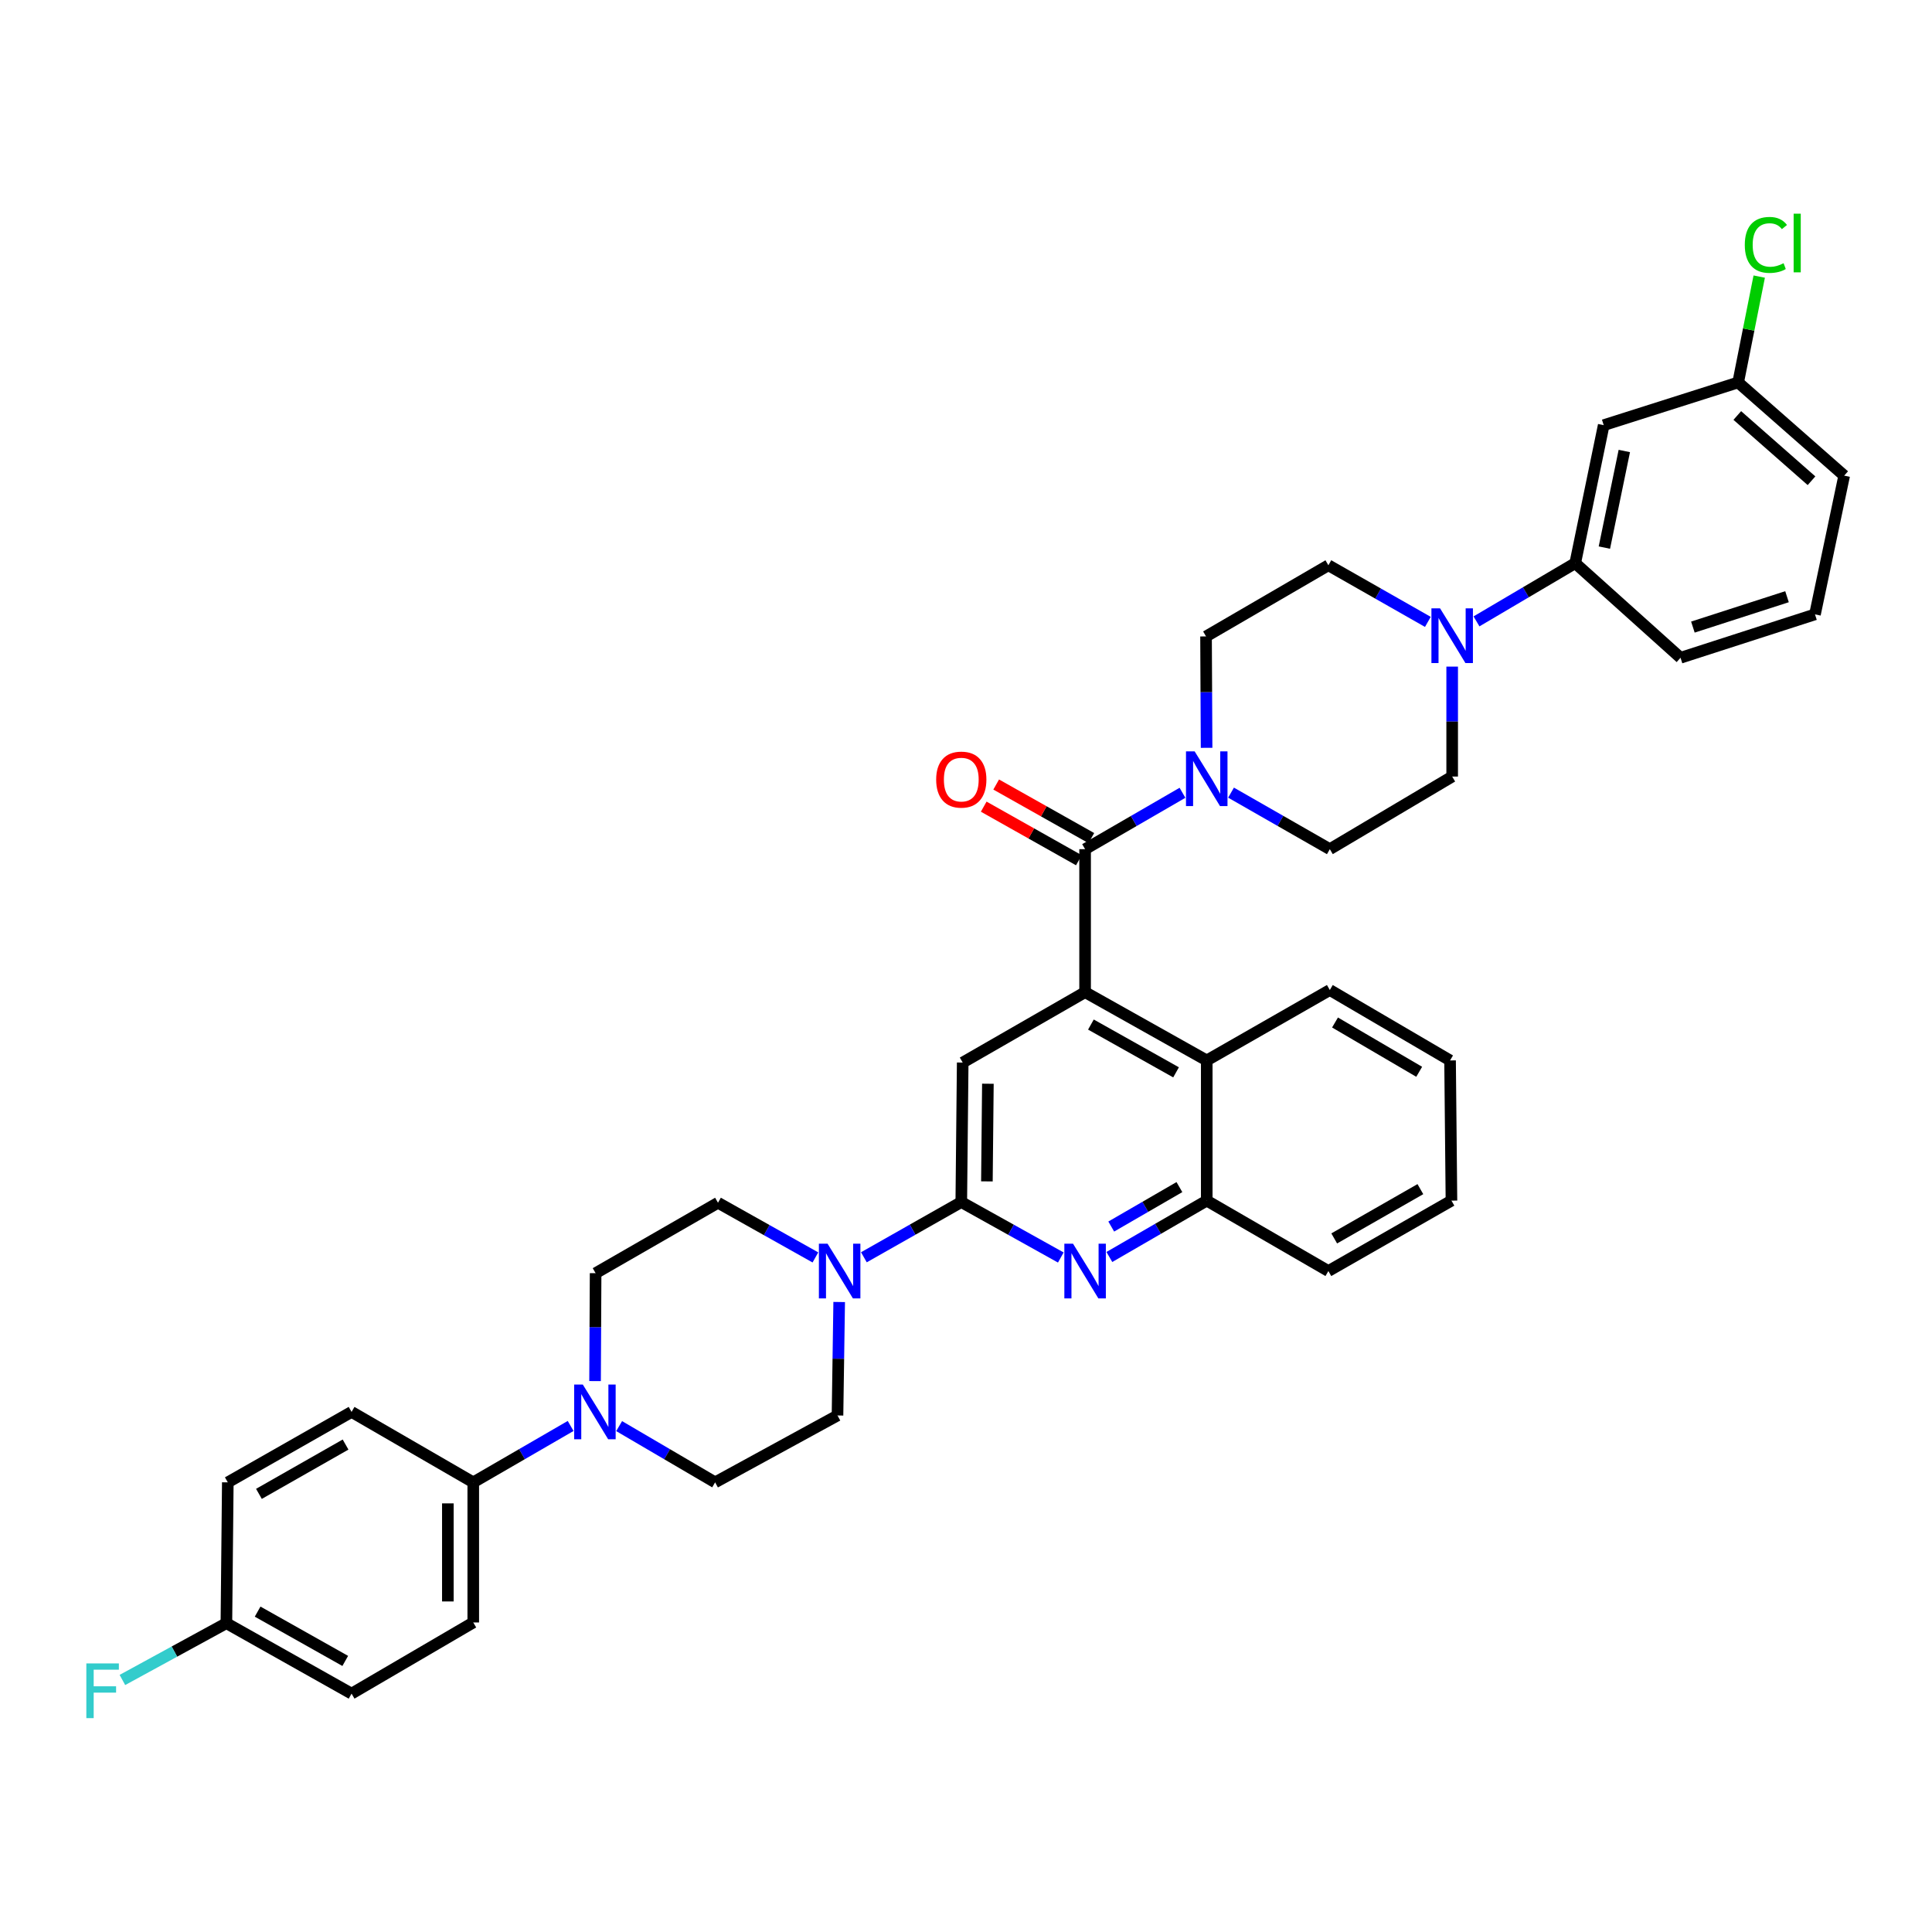 <?xml version='1.0' encoding='iso-8859-1'?>
<svg version='1.1' baseProfile='full'
              xmlns='http://www.w3.org/2000/svg'
                      xmlns:rdkit='http://www.rdkit.org/xml'
                      xmlns:xlink='http://www.w3.org/1999/xlink'
                  xml:space='preserve'
width='1000px' height='1000px' viewBox='0 0 1000 1000'>
<!-- END OF HEADER -->
<rect style='opacity:1.0;fill:#FFFFFF;stroke:none' width='1000' height='1000' x='0' y='0'> </rect>
<path class='bond-0' d='M 561.646,513.54 L 561.646,439.525' style='fill:none;fill-rule:evenodd;stroke:#000000;stroke-width:6px;stroke-linecap:butt;stroke-linejoin:miter;stroke-opacity:1' />
<path class='bond-5' d='M 561.646,513.54 L 498.29,549.977' style='fill:none;fill-rule:evenodd;stroke:#000000;stroke-width:6px;stroke-linecap:butt;stroke-linejoin:miter;stroke-opacity:1' />
<path class='bond-8' d='M 561.646,513.54 L 624.608,548.881' style='fill:none;fill-rule:evenodd;stroke:#000000;stroke-width:6px;stroke-linecap:butt;stroke-linejoin:miter;stroke-opacity:1' />
<path class='bond-8' d='M 564.654,530.307 L 608.727,555.046' style='fill:none;fill-rule:evenodd;stroke:#000000;stroke-width:6px;stroke-linecap:butt;stroke-linejoin:miter;stroke-opacity:1' />
<path class='bond-3' d='M 561.646,439.525 L 586.848,424.935' style='fill:none;fill-rule:evenodd;stroke:#000000;stroke-width:6px;stroke-linecap:butt;stroke-linejoin:miter;stroke-opacity:1' />
<path class='bond-3' d='M 586.848,424.935 L 612.049,410.344' style='fill:none;fill-rule:evenodd;stroke:#0000FF;stroke-width:6px;stroke-linecap:butt;stroke-linejoin:miter;stroke-opacity:1' />
<path class='bond-13' d='M 564.872,433.797 L 540.248,419.931' style='fill:none;fill-rule:evenodd;stroke:#000000;stroke-width:6px;stroke-linecap:butt;stroke-linejoin:miter;stroke-opacity:1' />
<path class='bond-13' d='M 540.248,419.931 L 515.624,406.065' style='fill:none;fill-rule:evenodd;stroke:#FF0000;stroke-width:6px;stroke-linecap:butt;stroke-linejoin:miter;stroke-opacity:1' />
<path class='bond-13' d='M 558.42,445.254 L 533.796,431.388' style='fill:none;fill-rule:evenodd;stroke:#000000;stroke-width:6px;stroke-linecap:butt;stroke-linejoin:miter;stroke-opacity:1' />
<path class='bond-13' d='M 533.796,431.388 L 509.172,417.523' style='fill:none;fill-rule:evenodd;stroke:#FF0000;stroke-width:6px;stroke-linecap:butt;stroke-linejoin:miter;stroke-opacity:1' />
<path class='bond-1' d='M 497.559,622.18 L 498.29,549.977' style='fill:none;fill-rule:evenodd;stroke:#000000;stroke-width:6px;stroke-linecap:butt;stroke-linejoin:miter;stroke-opacity:1' />
<path class='bond-1' d='M 510.817,611.482 L 511.329,560.94' style='fill:none;fill-rule:evenodd;stroke:#000000;stroke-width:6px;stroke-linecap:butt;stroke-linejoin:miter;stroke-opacity:1' />
<path class='bond-4' d='M 497.559,622.18 L 472.353,636.474' style='fill:none;fill-rule:evenodd;stroke:#000000;stroke-width:6px;stroke-linecap:butt;stroke-linejoin:miter;stroke-opacity:1' />
<path class='bond-4' d='M 472.353,636.474 L 447.147,650.769' style='fill:none;fill-rule:evenodd;stroke:#0000FF;stroke-width:6px;stroke-linecap:butt;stroke-linejoin:miter;stroke-opacity:1' />
<path class='bond-37' d='M 497.559,622.18 L 523.316,636.53' style='fill:none;fill-rule:evenodd;stroke:#000000;stroke-width:6px;stroke-linecap:butt;stroke-linejoin:miter;stroke-opacity:1' />
<path class='bond-37' d='M 523.316,636.53 L 549.072,650.881' style='fill:none;fill-rule:evenodd;stroke:#0000FF;stroke-width:6px;stroke-linecap:butt;stroke-linejoin:miter;stroke-opacity:1' />
<path class='bond-2' d='M 574.205,650.617 L 599.406,636.029' style='fill:none;fill-rule:evenodd;stroke:#0000FF;stroke-width:6px;stroke-linecap:butt;stroke-linejoin:miter;stroke-opacity:1' />
<path class='bond-2' d='M 599.406,636.029 L 624.608,621.442' style='fill:none;fill-rule:evenodd;stroke:#000000;stroke-width:6px;stroke-linecap:butt;stroke-linejoin:miter;stroke-opacity:1' />
<path class='bond-2' d='M 575.178,634.861 L 592.819,624.649' style='fill:none;fill-rule:evenodd;stroke:#0000FF;stroke-width:6px;stroke-linecap:butt;stroke-linejoin:miter;stroke-opacity:1' />
<path class='bond-2' d='M 592.819,624.649 L 610.46,614.438' style='fill:none;fill-rule:evenodd;stroke:#000000;stroke-width:6px;stroke-linecap:butt;stroke-linejoin:miter;stroke-opacity:1' />
<path class='bond-14' d='M 624.529,387.072 L 624.386,358.244' style='fill:none;fill-rule:evenodd;stroke:#0000FF;stroke-width:6px;stroke-linecap:butt;stroke-linejoin:miter;stroke-opacity:1' />
<path class='bond-14' d='M 624.386,358.244 L 624.243,329.417' style='fill:none;fill-rule:evenodd;stroke:#000000;stroke-width:6px;stroke-linecap:butt;stroke-linejoin:miter;stroke-opacity:1' />
<path class='bond-15' d='M 637.183,410.269 L 662.749,424.897' style='fill:none;fill-rule:evenodd;stroke:#0000FF;stroke-width:6px;stroke-linecap:butt;stroke-linejoin:miter;stroke-opacity:1' />
<path class='bond-15' d='M 662.749,424.897 L 688.315,439.525' style='fill:none;fill-rule:evenodd;stroke:#000000;stroke-width:6px;stroke-linecap:butt;stroke-linejoin:miter;stroke-opacity:1' />
<path class='bond-16' d='M 422.052,650.845 L 396.844,636.695' style='fill:none;fill-rule:evenodd;stroke:#0000FF;stroke-width:6px;stroke-linecap:butt;stroke-linejoin:miter;stroke-opacity:1' />
<path class='bond-16' d='M 396.844,636.695 L 371.636,622.545' style='fill:none;fill-rule:evenodd;stroke:#000000;stroke-width:6px;stroke-linecap:butt;stroke-linejoin:miter;stroke-opacity:1' />
<path class='bond-17' d='M 434.359,673.916 L 433.923,703.281' style='fill:none;fill-rule:evenodd;stroke:#0000FF;stroke-width:6px;stroke-linecap:butt;stroke-linejoin:miter;stroke-opacity:1' />
<path class='bond-17' d='M 433.923,703.281 L 433.487,732.646' style='fill:none;fill-rule:evenodd;stroke:#000000;stroke-width:6px;stroke-linecap:butt;stroke-linejoin:miter;stroke-opacity:1' />
<path class='bond-6' d='M 751.642,345.034 L 751.642,373.488' style='fill:none;fill-rule:evenodd;stroke:#0000FF;stroke-width:6px;stroke-linecap:butt;stroke-linejoin:miter;stroke-opacity:1' />
<path class='bond-6' d='M 751.642,373.488 L 751.642,401.941' style='fill:none;fill-rule:evenodd;stroke:#000000;stroke-width:6px;stroke-linecap:butt;stroke-linejoin:miter;stroke-opacity:1' />
<path class='bond-10' d='M 764.23,321.628 L 789.782,306.559' style='fill:none;fill-rule:evenodd;stroke:#0000FF;stroke-width:6px;stroke-linecap:butt;stroke-linejoin:miter;stroke-opacity:1' />
<path class='bond-10' d='M 789.782,306.559 L 815.334,291.489' style='fill:none;fill-rule:evenodd;stroke:#000000;stroke-width:6px;stroke-linecap:butt;stroke-linejoin:miter;stroke-opacity:1' />
<path class='bond-39' d='M 739.059,321.891 L 713.31,307.238' style='fill:none;fill-rule:evenodd;stroke:#0000FF;stroke-width:6px;stroke-linecap:butt;stroke-linejoin:miter;stroke-opacity:1' />
<path class='bond-39' d='M 713.31,307.238 L 687.562,292.585' style='fill:none;fill-rule:evenodd;stroke:#000000;stroke-width:6px;stroke-linecap:butt;stroke-linejoin:miter;stroke-opacity:1' />
<path class='bond-7' d='M 320.465,738.154 L 345.305,752.709' style='fill:none;fill-rule:evenodd;stroke:#0000FF;stroke-width:6px;stroke-linecap:butt;stroke-linejoin:miter;stroke-opacity:1' />
<path class='bond-7' d='M 345.305,752.709 L 370.146,767.264' style='fill:none;fill-rule:evenodd;stroke:#000000;stroke-width:6px;stroke-linecap:butt;stroke-linejoin:miter;stroke-opacity:1' />
<path class='bond-12' d='M 295.363,738.077 L 270.161,752.671' style='fill:none;fill-rule:evenodd;stroke:#0000FF;stroke-width:6px;stroke-linecap:butt;stroke-linejoin:miter;stroke-opacity:1' />
<path class='bond-12' d='M 270.161,752.671 L 244.96,767.264' style='fill:none;fill-rule:evenodd;stroke:#000000;stroke-width:6px;stroke-linecap:butt;stroke-linejoin:miter;stroke-opacity:1' />
<path class='bond-40' d='M 308.003,714.85 L 308.145,686.923' style='fill:none;fill-rule:evenodd;stroke:#0000FF;stroke-width:6px;stroke-linecap:butt;stroke-linejoin:miter;stroke-opacity:1' />
<path class='bond-40' d='M 308.145,686.923 L 308.287,658.997' style='fill:none;fill-rule:evenodd;stroke:#000000;stroke-width:6px;stroke-linecap:butt;stroke-linejoin:miter;stroke-opacity:1' />
<path class='bond-9' d='M 624.608,548.881 L 624.608,621.442' style='fill:none;fill-rule:evenodd;stroke:#000000;stroke-width:6px;stroke-linecap:butt;stroke-linejoin:miter;stroke-opacity:1' />
<path class='bond-30' d='M 624.608,548.881 L 688.315,512.429' style='fill:none;fill-rule:evenodd;stroke:#000000;stroke-width:6px;stroke-linecap:butt;stroke-linejoin:miter;stroke-opacity:1' />
<path class='bond-32' d='M 624.608,621.442 L 687.562,657.886' style='fill:none;fill-rule:evenodd;stroke:#000000;stroke-width:6px;stroke-linecap:butt;stroke-linejoin:miter;stroke-opacity:1' />
<path class='bond-11' d='M 815.334,291.489 L 830.076,220.061' style='fill:none;fill-rule:evenodd;stroke:#000000;stroke-width:6px;stroke-linecap:butt;stroke-linejoin:miter;stroke-opacity:1' />
<path class='bond-11' d='M 830.423,283.433 L 840.742,233.433' style='fill:none;fill-rule:evenodd;stroke:#000000;stroke-width:6px;stroke-linecap:butt;stroke-linejoin:miter;stroke-opacity:1' />
<path class='bond-31' d='M 815.334,291.489 L 869.837,340.462' style='fill:none;fill-rule:evenodd;stroke:#000000;stroke-width:6px;stroke-linecap:butt;stroke-linejoin:miter;stroke-opacity:1' />
<path class='bond-24' d='M 830.076,220.061 L 899.67,197.949' style='fill:none;fill-rule:evenodd;stroke:#000000;stroke-width:6px;stroke-linecap:butt;stroke-linejoin:miter;stroke-opacity:1' />
<path class='bond-22' d='M 244.96,767.264 L 244.96,839.788' style='fill:none;fill-rule:evenodd;stroke:#000000;stroke-width:6px;stroke-linecap:butt;stroke-linejoin:miter;stroke-opacity:1' />
<path class='bond-22' d='M 231.811,778.143 L 231.811,828.91' style='fill:none;fill-rule:evenodd;stroke:#000000;stroke-width:6px;stroke-linecap:butt;stroke-linejoin:miter;stroke-opacity:1' />
<path class='bond-23' d='M 244.96,767.264 L 181.969,730.805' style='fill:none;fill-rule:evenodd;stroke:#000000;stroke-width:6px;stroke-linecap:butt;stroke-linejoin:miter;stroke-opacity:1' />
<path class='bond-19' d='M 624.243,329.417 L 687.562,292.585' style='fill:none;fill-rule:evenodd;stroke:#000000;stroke-width:6px;stroke-linecap:butt;stroke-linejoin:miter;stroke-opacity:1' />
<path class='bond-18' d='M 688.315,439.525 L 751.642,401.941' style='fill:none;fill-rule:evenodd;stroke:#000000;stroke-width:6px;stroke-linecap:butt;stroke-linejoin:miter;stroke-opacity:1' />
<path class='bond-20' d='M 371.636,622.545 L 308.287,658.997' style='fill:none;fill-rule:evenodd;stroke:#000000;stroke-width:6px;stroke-linecap:butt;stroke-linejoin:miter;stroke-opacity:1' />
<path class='bond-21' d='M 433.487,732.646 L 370.146,767.264' style='fill:none;fill-rule:evenodd;stroke:#000000;stroke-width:6px;stroke-linecap:butt;stroke-linejoin:miter;stroke-opacity:1' />
<path class='bond-27' d='M 244.96,839.788 L 181.969,876.62' style='fill:none;fill-rule:evenodd;stroke:#000000;stroke-width:6px;stroke-linecap:butt;stroke-linejoin:miter;stroke-opacity:1' />
<path class='bond-26' d='M 181.969,730.805 L 117.911,767.264' style='fill:none;fill-rule:evenodd;stroke:#000000;stroke-width:6px;stroke-linecap:butt;stroke-linejoin:miter;stroke-opacity:1' />
<path class='bond-26' d='M 178.864,747.701 L 134.024,773.223' style='fill:none;fill-rule:evenodd;stroke:#000000;stroke-width:6px;stroke-linecap:butt;stroke-linejoin:miter;stroke-opacity:1' />
<path class='bond-28' d='M 899.67,197.949 L 905.119,170.556' style='fill:none;fill-rule:evenodd;stroke:#000000;stroke-width:6px;stroke-linecap:butt;stroke-linejoin:miter;stroke-opacity:1' />
<path class='bond-28' d='M 905.119,170.556 L 910.568,143.162' style='fill:none;fill-rule:evenodd;stroke:#00CC00;stroke-width:6px;stroke-linecap:butt;stroke-linejoin:miter;stroke-opacity:1' />
<path class='bond-42' d='M 899.67,197.949 L 954.545,246.191' style='fill:none;fill-rule:evenodd;stroke:#000000;stroke-width:6px;stroke-linecap:butt;stroke-linejoin:miter;stroke-opacity:1' />
<path class='bond-42' d='M 899.22,215.061 L 937.632,248.83' style='fill:none;fill-rule:evenodd;stroke:#000000;stroke-width:6px;stroke-linecap:butt;stroke-linejoin:miter;stroke-opacity:1' />
<path class='bond-25' d='M 117.181,840.161 L 117.911,767.264' style='fill:none;fill-rule:evenodd;stroke:#000000;stroke-width:6px;stroke-linecap:butt;stroke-linejoin:miter;stroke-opacity:1' />
<path class='bond-29' d='M 117.181,840.161 L 90.267,854.856' style='fill:none;fill-rule:evenodd;stroke:#000000;stroke-width:6px;stroke-linecap:butt;stroke-linejoin:miter;stroke-opacity:1' />
<path class='bond-29' d='M 90.267,854.856 L 63.354,869.55' style='fill:none;fill-rule:evenodd;stroke:#33CCCC;stroke-width:6px;stroke-linecap:butt;stroke-linejoin:miter;stroke-opacity:1' />
<path class='bond-41' d='M 117.181,840.161 L 181.969,876.62' style='fill:none;fill-rule:evenodd;stroke:#000000;stroke-width:6px;stroke-linecap:butt;stroke-linejoin:miter;stroke-opacity:1' />
<path class='bond-41' d='M 133.347,834.17 L 178.699,859.692' style='fill:none;fill-rule:evenodd;stroke:#000000;stroke-width:6px;stroke-linecap:butt;stroke-linejoin:miter;stroke-opacity:1' />
<path class='bond-35' d='M 688.315,512.429 L 750.553,548.881' style='fill:none;fill-rule:evenodd;stroke:#000000;stroke-width:6px;stroke-linecap:butt;stroke-linejoin:miter;stroke-opacity:1' />
<path class='bond-35' d='M 691.005,529.243 L 734.572,554.76' style='fill:none;fill-rule:evenodd;stroke:#000000;stroke-width:6px;stroke-linecap:butt;stroke-linejoin:miter;stroke-opacity:1' />
<path class='bond-33' d='M 869.837,340.462 L 939.431,317.999' style='fill:none;fill-rule:evenodd;stroke:#000000;stroke-width:6px;stroke-linecap:butt;stroke-linejoin:miter;stroke-opacity:1' />
<path class='bond-33' d='M 876.237,324.579 L 924.953,308.855' style='fill:none;fill-rule:evenodd;stroke:#000000;stroke-width:6px;stroke-linecap:butt;stroke-linejoin:miter;stroke-opacity:1' />
<path class='bond-38' d='M 687.562,657.886 L 751.269,621.442' style='fill:none;fill-rule:evenodd;stroke:#000000;stroke-width:6px;stroke-linecap:butt;stroke-linejoin:miter;stroke-opacity:1' />
<path class='bond-38' d='M 690.589,641.006 L 735.184,615.495' style='fill:none;fill-rule:evenodd;stroke:#000000;stroke-width:6px;stroke-linecap:butt;stroke-linejoin:miter;stroke-opacity:1' />
<path class='bond-34' d='M 939.431,317.999 L 954.545,246.191' style='fill:none;fill-rule:evenodd;stroke:#000000;stroke-width:6px;stroke-linecap:butt;stroke-linejoin:miter;stroke-opacity:1' />
<path class='bond-36' d='M 750.553,548.881 L 751.269,621.442' style='fill:none;fill-rule:evenodd;stroke:#000000;stroke-width:6px;stroke-linecap:butt;stroke-linejoin:miter;stroke-opacity:1' />
<path  class='atom-3' d='M 555.386 643.726
L 564.666 658.726
Q 565.586 660.206, 567.066 662.886
Q 568.546 665.566, 568.626 665.726
L 568.626 643.726
L 572.386 643.726
L 572.386 672.046
L 568.506 672.046
L 558.546 655.646
Q 557.386 653.726, 556.146 651.526
Q 554.946 649.326, 554.586 648.646
L 554.586 672.046
L 550.906 672.046
L 550.906 643.726
L 555.386 643.726
' fill='#0000FF'/>
<path  class='atom-4' d='M 618.348 388.913
L 627.628 403.913
Q 628.548 405.393, 630.028 408.073
Q 631.508 410.753, 631.588 410.913
L 631.588 388.913
L 635.348 388.913
L 635.348 417.233
L 631.468 417.233
L 621.508 400.833
Q 620.348 398.913, 619.108 396.713
Q 617.908 394.513, 617.548 393.833
L 617.548 417.233
L 613.868 417.233
L 613.868 388.913
L 618.348 388.913
' fill='#0000FF'/>
<path  class='atom-5' d='M 428.338 643.726
L 437.618 658.726
Q 438.538 660.206, 440.018 662.886
Q 441.498 665.566, 441.578 665.726
L 441.578 643.726
L 445.338 643.726
L 445.338 672.046
L 441.458 672.046
L 431.498 655.646
Q 430.338 653.726, 429.098 651.526
Q 427.898 649.326, 427.538 648.646
L 427.538 672.046
L 423.858 672.046
L 423.858 643.726
L 428.338 643.726
' fill='#0000FF'/>
<path  class='atom-7' d='M 745.382 314.892
L 754.662 329.892
Q 755.582 331.372, 757.062 334.052
Q 758.542 336.732, 758.622 336.892
L 758.622 314.892
L 762.382 314.892
L 762.382 343.212
L 758.502 343.212
L 748.542 326.812
Q 747.382 324.892, 746.142 322.692
Q 744.942 320.492, 744.582 319.812
L 744.582 343.212
L 740.902 343.212
L 740.902 314.892
L 745.382 314.892
' fill='#0000FF'/>
<path  class='atom-8' d='M 301.662 716.645
L 310.942 731.645
Q 311.862 733.125, 313.342 735.805
Q 314.822 738.485, 314.902 738.645
L 314.902 716.645
L 318.662 716.645
L 318.662 744.965
L 314.782 744.965
L 304.822 728.565
Q 303.662 726.645, 302.422 724.445
Q 301.222 722.245, 300.862 721.565
L 300.862 744.965
L 297.182 744.965
L 297.182 716.645
L 301.662 716.645
' fill='#0000FF'/>
<path  class='atom-14' d='M 484.559 403.519
Q 484.559 396.719, 487.919 392.919
Q 491.279 389.119, 497.559 389.119
Q 503.839 389.119, 507.199 392.919
Q 510.559 396.719, 510.559 403.519
Q 510.559 410.399, 507.159 414.319
Q 503.759 418.199, 497.559 418.199
Q 491.319 418.199, 487.919 414.319
Q 484.559 410.439, 484.559 403.519
M 497.559 414.999
Q 501.879 414.999, 504.199 412.119
Q 506.559 409.199, 506.559 403.519
Q 506.559 397.959, 504.199 395.159
Q 501.879 392.319, 497.559 392.319
Q 493.239 392.319, 490.879 395.119
Q 488.559 397.919, 488.559 403.519
Q 488.559 409.239, 490.879 412.119
Q 493.239 414.999, 497.559 414.999
' fill='#FF0000'/>
<path  class='atom-29' d='M 903.105 126.763
Q 903.105 119.723, 906.385 116.043
Q 909.705 112.323, 915.985 112.323
Q 921.825 112.323, 924.945 116.443
L 922.305 118.603
Q 920.025 115.603, 915.985 115.603
Q 911.705 115.603, 909.425 118.483
Q 907.185 121.323, 907.185 126.763
Q 907.185 132.363, 909.505 135.243
Q 911.865 138.123, 916.425 138.123
Q 919.545 138.123, 923.185 136.243
L 924.305 139.243
Q 922.825 140.203, 920.585 140.763
Q 918.345 141.323, 915.865 141.323
Q 909.705 141.323, 906.385 137.563
Q 903.105 133.803, 903.105 126.763
' fill='#00CC00'/>
<path  class='atom-29' d='M 928.385 110.603
L 932.065 110.603
L 932.065 140.963
L 928.385 140.963
L 928.385 110.603
' fill='#00CC00'/>
<path  class='atom-30' d='M 44.689 860.984
L 61.529 860.984
L 61.529 864.224
L 48.489 864.224
L 48.489 872.824
L 60.089 872.824
L 60.089 876.104
L 48.489 876.104
L 48.489 889.304
L 44.689 889.304
L 44.689 860.984
' fill='#33CCCC'/>
</svg>
